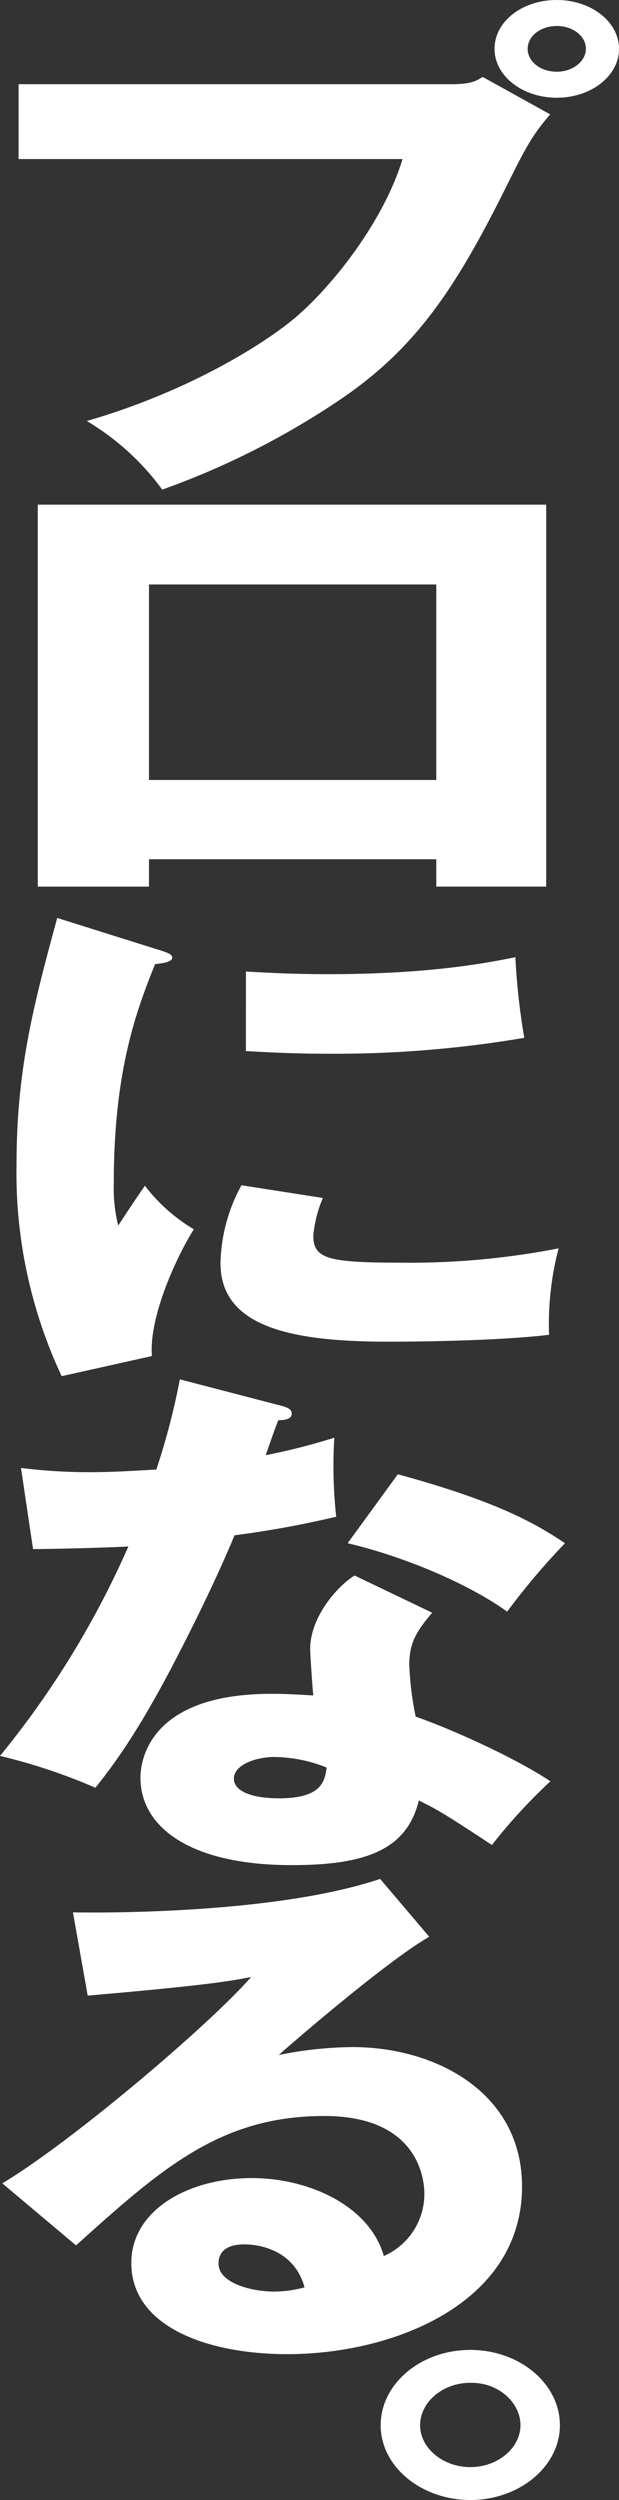 <svg xmlns="http://www.w3.org/2000/svg" width="90.642" height="365.724" viewBox="0 0 90.642 365.724"><rect x="0" y="0" width="90.642" height="365.724" fill="#333333" stroke="none"/><g transform="translate(11457.979 -625.696)"><g transform="translate(-11457.979 625.696)"><path d="M1284.161,2.756c3.005,0,3.684-.456,4.653-1.065l9.888,5.475c-2.714,3.194-3.49,4.714-6.2,10.113-7.561,15.283-13.378,23.951-24.235,31.4A116.48,116.48,0,0,1,1241.9,62.063a37.3,37.3,0,0,0-11.051-10.037c14.735-4.258,25.883-11.177,30.633-15.207,5.331-4.562,12.8-13.914,15.607-23.114h-56.225V2.756Zm24.623-5.17c0,3.954-4.071,7.148-9.112,7.148s-9.112-3.194-9.112-7.148c0-4.03,4.071-7.148,9.112-7.148C1304.615-9.562,1308.783-6.444,1308.783-2.414Zm-13.378,0c0,1.825,1.842,3.345,4.265,3.345,2.327,0,4.265-1.52,4.265-3.345,0-1.9-1.939-3.345-4.265-3.345S1295.406-4.315,1295.406-2.414Z" transform="translate(-1218.141 9.562)" fill="#fff"/><path d="M1245.145,252.31v4h-16.286V200.434h74.45v55.873h-16.092v-4Zm42.072-11.6v-28.6h-42.072v28.6Z" transform="translate(-1223.33 -126.608)" fill="#fff"/><path d="M1240.3,376.911c1.768.543,2.512.776,2.512,1.319,0,.7-1.861.854-2.512.931-2.792,6.905-6.05,15.75-6.05,32.043a22.669,22.669,0,0,0,.651,6.207c.558-.854,2.792-4.267,3.909-5.819a25.29,25.29,0,0,0,7.166,6.362c-2.327,3.646-6.607,12.646-6.142,18.543l-13.215,2.948a69.992,69.992,0,0,1-6.607-31.034c0-14.043,2.606-23.664,5.956-36Zm24.568,36.465a18.1,18.1,0,0,0-1.4,5.508c0,3.414,2.234,3.957,12.936,3.957a112.94,112.94,0,0,0,22.987-2.1,43.25,43.25,0,0,0-1.4,12.647c-6.421.776-16.937,1.008-23.545,1.008-13.866,0-24.569-2.017-24.569-11.482a24.673,24.673,0,0,1,3.071-11.4ZM1253.6,380.247c2.792.155,6.515.388,12.1.388,15.355,0,23.824-1.784,27.36-2.483a97.836,97.836,0,0,0,1.3,11.793,165.193,165.193,0,0,1-28.663,2.328c-5.491,0-9.12-.233-12.1-.388Z" transform="translate(-1217.589 -238.124)" fill="#fff"/><path d="M1216.195,577.366a79.7,79.7,0,0,0,10.33.621c2.7,0,5.491-.155,9.492-.388a102.862,102.862,0,0,0,3.444-13.19l14.611,3.8c1.3.31,1.768.62,1.768,1.241,0,.931-1.489.931-1.954.931-.279.543-1.489,4.112-1.861,5.121a91.966,91.966,0,0,0,10.051-2.56,68.368,68.368,0,0,0,.279,11.56,144.779,144.779,0,0,1-14.89,2.716c-1.3,3.181-4.467,10.319-9.493,19.862-4.932,9.31-8.375,13.965-10.888,17.069a83.3,83.3,0,0,0-13.96-4.655,132.429,132.429,0,0,0,18.8-30.646c-2.141.155-11.075.388-13.96.388Zm60.212,21.18c-2.233,2.638-3.35,4.345-3.35,7.6a46.233,46.233,0,0,0,.931,7.6c5.583,1.94,14.89,6.207,19.729,9.465a80.654,80.654,0,0,0-8.562,9.311c-7.073-4.655-7.911-5.121-10.7-6.517-1.768,7.293-7.91,9.465-18.612,9.465-14.8,0-22.149-5.509-22.149-12.8,0-1.474.373-12.259,19.171-12.259,2.606,0,4.467.155,6.142.233-.093-.543-.466-6.129-.466-6.75,0-5.043,4.467-9.62,6.515-10.784Zm-23.079,21.1c-2.606,0-5.956,1.086-5.956,3.181,0,1.862,2.7,2.871,6.607,2.871,6.329,0,6.7-2.56,6.98-4.5A21.063,21.063,0,0,0,1253.327,619.65Zm18.054-41.353c14.8,4.035,20.288,7.293,24.476,10.086a102.129,102.129,0,0,0-8.469,10.008c-5.491-3.957-14.8-7.991-23.359-10.008Z" transform="translate(-1213.124 -362.623)" fill="#fff"/><path d="M1276.589,780.756c-6.117,3.491-20.061,15.517-22.04,17.3a56.208,56.208,0,0,1,10.8-1.164c12.234,0,24.829,6.672,24.829,20.405,0,17.069-18.8,24.517-34.364,24.517-11.6,0-22.849-3.957-22.849-13.344,0-7.681,8.276-12.414,17.632-12.414,8.456,0,17.272,4.112,19.341,11.4a9.887,9.887,0,0,0,5.937-9.155c0-1.862-.719-11.328-14.663-11.328-15.2,0-23.839,7.681-36.343,18.931l-10.795-9.077c10.345-6.207,30.406-23.275,36.433-30.181-2.878.543-5.937,1.164-23.929,2.716l-2.159-12.181c3.508.078,29.506.31,44.98-4.888Zm-27.078,45c-3.058,0-3.778,1.474-3.778,2.793,0,2.948,5.037,4.112,8.1,4.112a17.076,17.076,0,0,0,4.5-.62C1256.888,826.764,1252.03,825.755,1249.511,825.755Z" transform="translate(-1213.736 -497.427)" fill="#fff"/><path d="M1398,979.288c0,6.052-5.956,10.94-13.122,10.94-7.073,0-13.122-4.81-13.122-10.94,0-6.051,5.863-11.017,13.122-11.017S1398,973.236,1398,979.288Zm-20.474,0c0,3.336,3.35,6.129,7.352,6.129,4.094,0,7.352-2.87,7.352-6.129s-3.164-6.284-7.352-6.207C1380.785,973.081,1377.528,975.952,1377.528,979.288Z" transform="translate(-1316.013 -624.503)" fill="#fff"/></g></g></svg>